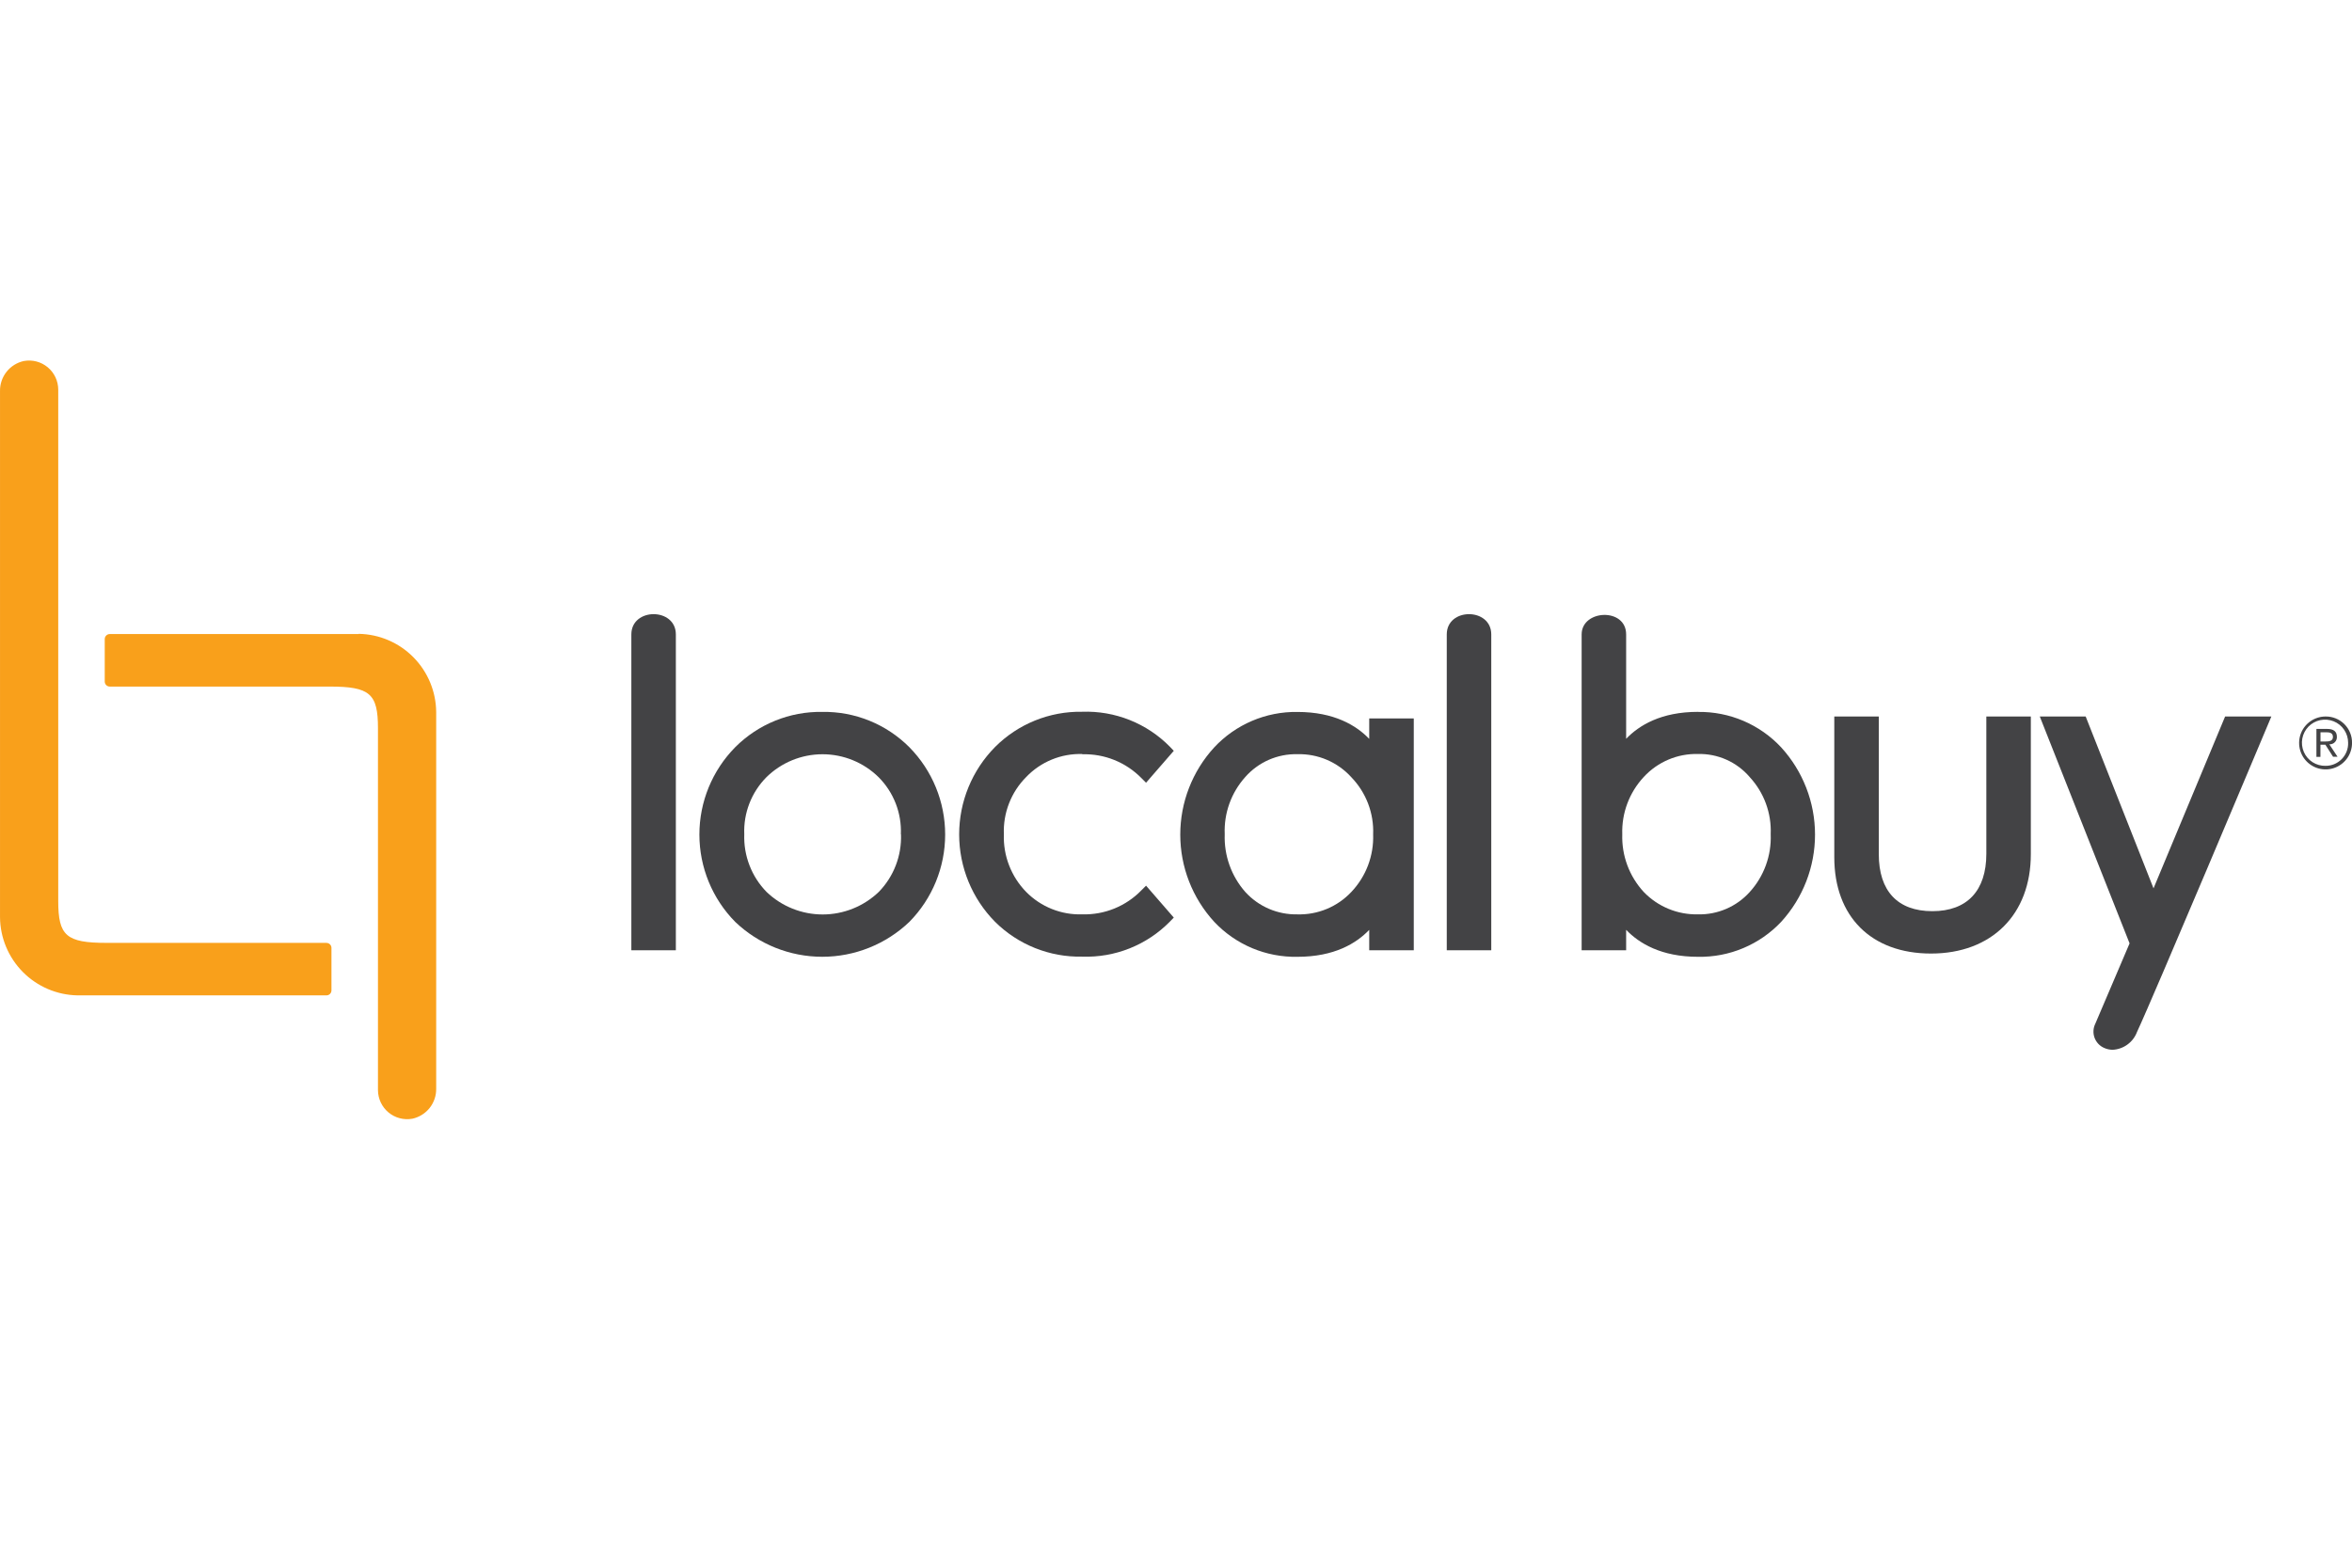 <svg width="150" height="100" viewBox="0 0 150 100" fill="none" xmlns="http://www.w3.org/2000/svg">
<g clip-path="url(#clip0_154_2391)">
<path d="M40.265 60.616H43.103V40.469C43.103 38.745 40.265 38.745 40.265 40.469V60.616Z" fill="#434345"/>
<path d="M57.462 53.224C57.485 53.899 57.372 54.572 57.129 55.202C56.886 55.832 56.519 56.406 56.048 56.89C55.085 57.815 53.801 58.332 52.466 58.332C51.13 58.332 49.846 57.815 48.883 56.89C48.411 56.406 48.042 55.83 47.799 55.199C47.555 54.568 47.442 53.894 47.466 53.218C47.438 52.548 47.549 51.879 47.792 51.253C48.034 50.627 48.403 50.058 48.874 49.581C49.829 48.64 51.116 48.112 52.457 48.112C53.798 48.112 55.085 48.64 56.039 49.581C56.513 50.058 56.883 50.628 57.126 51.254C57.369 51.88 57.481 52.55 57.453 53.221M52.441 45.411C51.412 45.394 50.39 45.585 49.436 45.972C48.482 46.359 47.616 46.934 46.889 47.663C45.425 49.148 44.604 51.149 44.604 53.234C44.604 55.32 45.425 57.321 46.889 58.806C48.385 60.234 50.373 61.031 52.441 61.031C54.509 61.031 56.498 60.234 57.994 58.806C59.458 57.321 60.278 55.32 60.278 53.234C60.278 51.149 59.458 49.148 57.994 47.663C57.267 46.934 56.401 46.359 55.447 45.972C54.492 45.585 53.47 45.394 52.441 45.411" fill="#434345"/>
<path d="M69.02 48.114C69.721 48.093 70.417 48.217 71.067 48.479C71.717 48.741 72.305 49.134 72.796 49.634L73.09 49.929L74.859 47.893L74.611 47.633C73.884 46.893 73.01 46.312 72.046 45.928C71.082 45.544 70.048 45.364 69.011 45.402C67.981 45.385 66.959 45.575 66.004 45.962C65.05 46.349 64.183 46.924 63.456 47.654C61.992 49.139 61.171 51.14 61.171 53.225C61.171 55.31 61.992 57.312 63.456 58.797C64.185 59.522 65.053 60.092 66.007 60.474C66.962 60.856 67.983 61.043 69.011 61.022C70.049 61.059 71.082 60.879 72.046 60.494C73.01 60.109 73.884 59.528 74.611 58.787L74.859 58.531L73.09 56.495L72.796 56.789C72.307 57.293 71.719 57.689 71.069 57.954C70.419 58.218 69.722 58.344 69.02 58.325C68.357 58.346 67.696 58.229 67.08 57.982C66.463 57.735 65.905 57.363 65.439 56.889C64.967 56.405 64.599 55.83 64.355 55.198C64.111 54.567 63.998 53.893 64.022 53.217C63.995 52.545 64.107 51.874 64.351 51.247C64.595 50.619 64.965 50.049 65.439 49.572C65.899 49.088 66.456 48.707 67.073 48.453C67.69 48.199 68.353 48.078 69.02 48.098" fill="#434345"/>
<path d="M86.185 49.581C86.65 50.064 87.013 50.635 87.252 51.261C87.49 51.887 87.6 52.555 87.573 53.224C87.597 53.899 87.485 54.571 87.246 55.202C87.007 55.833 86.644 56.41 86.179 56.899C85.74 57.366 85.206 57.735 84.614 57.98C84.022 58.226 83.384 58.344 82.743 58.326C82.12 58.338 81.501 58.218 80.928 57.972C80.355 57.726 79.841 57.36 79.421 56.899C78.528 55.885 78.057 54.566 78.107 53.215C78.05 51.873 78.521 50.562 79.419 49.563C79.833 49.093 80.345 48.719 80.919 48.467C81.494 48.216 82.116 48.093 82.743 48.108C83.389 48.091 84.031 48.214 84.625 48.468C85.219 48.722 85.751 49.102 86.185 49.581M87.323 47.132C86.502 46.275 85.088 45.414 82.743 45.414C81.75 45.399 80.765 45.593 79.851 45.982C78.937 46.372 78.115 46.948 77.438 47.674C76.045 49.192 75.272 51.178 75.272 53.238C75.272 55.299 76.045 57.284 77.438 58.802C78.117 59.524 78.941 60.095 79.854 60.48C80.768 60.864 81.752 61.052 82.743 61.033C85.101 61.033 86.5 60.173 87.323 59.315V60.615H90.164V45.83H87.323V47.132Z" fill="#434345"/>
<path d="M92.268 60.616H95.106V40.469C95.106 38.745 92.268 38.745 92.268 40.469V60.616Z" fill="#434345"/>
<path d="M112.928 53.224C112.98 54.578 112.499 55.899 111.587 56.902C111.172 57.362 110.664 57.728 110.095 57.973C109.526 58.219 108.911 58.339 108.292 58.325C107.647 58.339 107.007 58.22 106.411 57.974C105.815 57.728 105.276 57.361 104.829 56.896C103.908 55.897 103.417 54.576 103.461 53.218C103.416 51.869 103.907 50.558 104.825 49.569C105.264 49.09 105.801 48.711 106.399 48.456C106.996 48.202 107.642 48.079 108.291 48.096C108.916 48.08 109.536 48.205 110.107 48.46C110.677 48.715 111.184 49.094 111.589 49.569C112.042 50.059 112.393 50.634 112.623 51.26C112.852 51.886 112.956 52.551 112.927 53.218M108.291 45.408C105.933 45.408 104.533 46.269 103.708 47.126V40.467C103.708 38.743 100.87 38.879 100.87 40.467V60.614H103.708V59.312C104.533 60.172 105.943 61.033 108.291 61.033C109.282 61.051 110.266 60.863 111.179 60.478C112.093 60.094 112.916 59.523 113.596 58.802C114.984 57.281 115.754 55.297 115.754 53.238C115.754 51.179 114.984 49.194 113.596 47.674C112.919 46.947 112.097 46.371 111.183 45.981C110.269 45.592 109.284 45.398 108.291 45.413" fill="#434345"/>
<path d="M126.68 54.459C126.68 56.817 125.456 58.122 123.237 58.122C121.018 58.122 119.821 56.832 119.821 54.486V45.706H116.983V54.683C116.983 58.468 119.341 60.825 123.151 60.825C127.018 60.825 129.517 58.337 129.517 54.486V45.706H126.679L126.68 54.459Z" fill="#434345"/>
<path d="M141.907 45.706L137.342 56.666L133.016 45.706H130.089L135.815 60.176L133.629 65.302C133.561 65.439 133.521 65.589 133.513 65.742C133.504 65.895 133.527 66.048 133.579 66.192C133.632 66.336 133.713 66.468 133.817 66.58C133.922 66.692 134.048 66.781 134.189 66.843C134.362 66.922 134.549 66.963 134.74 66.964C135.079 66.946 135.407 66.829 135.681 66.628C135.956 66.427 136.167 66.151 136.287 65.832C137.339 63.584 144.33 46.956 144.628 46.248L144.856 45.706L141.907 45.706Z" fill="#434345"/>
<path d="M22.876 40.445H7C6.915 40.445 6.834 40.479 6.774 40.539C6.714 40.599 6.68 40.68 6.68 40.764V43.476C6.68 43.56 6.714 43.642 6.774 43.701C6.834 43.761 6.915 43.795 7 43.795H21.025C23.586 43.795 24.105 44.243 24.105 46.447V69.537C24.106 69.809 24.167 70.077 24.283 70.323C24.399 70.569 24.567 70.786 24.776 70.96C24.985 71.134 25.23 71.26 25.492 71.329C25.755 71.398 26.03 71.409 26.298 71.361C26.734 71.266 27.124 71.023 27.401 70.674C27.678 70.324 27.826 69.889 27.818 69.442V45.423C27.808 44.111 27.285 42.855 26.362 41.922C25.439 40.989 24.188 40.454 22.876 40.431" fill="#F9A01B"/>
<path d="M20.819 60.144H6.794C4.232 60.144 3.714 59.696 3.714 57.474V24.853C3.713 24.581 3.653 24.312 3.537 24.066C3.421 23.82 3.253 23.602 3.043 23.428C2.834 23.254 2.59 23.128 2.327 23.059C2.064 22.99 1.789 22.98 1.521 23.028C1.085 23.123 0.695 23.366 0.418 23.716C0.141 24.066 -0.007 24.501 0.001 24.947V58.501C0.011 59.813 0.534 61.069 1.457 62.002C2.38 62.934 3.631 63.47 4.943 63.493H20.82C20.904 63.493 20.985 63.46 21.045 63.4C21.105 63.34 21.139 63.259 21.139 63.174V60.465C21.139 60.381 21.105 60.3 21.045 60.24C20.985 60.18 20.904 60.146 20.82 60.146" fill="#F9A01B"/>
<path d="M148.58 47.48C148.642 47.48 148.703 47.468 148.76 47.443C148.817 47.419 148.869 47.383 148.911 47.338C148.954 47.293 148.987 47.24 149.008 47.182C149.03 47.123 149.039 47.062 149.036 47C149.036 46.661 148.83 46.496 148.408 46.496H147.731V48.279H147.987V47.504H148.302L148.791 48.27H149.077L148.553 47.477L148.58 47.48ZM148.285 47.3H147.991V46.711H148.365C148.563 46.711 148.784 46.743 148.784 47.006C148.784 47.268 148.556 47.3 148.282 47.3H148.285ZM148.315 45.704C147.981 45.704 147.655 45.803 147.377 45.989C147.099 46.174 146.883 46.438 146.755 46.747C146.628 47.055 146.595 47.395 146.66 47.722C146.726 48.05 146.887 48.35 147.123 48.586C147.36 48.822 147.661 48.983 147.988 49.047C148.316 49.112 148.656 49.078 148.964 48.949C149.272 48.821 149.535 48.604 149.72 48.326C149.905 48.047 150.003 47.721 150.002 47.387C150.005 47.165 149.963 46.945 149.879 46.739C149.795 46.533 149.67 46.347 149.513 46.19C149.356 46.033 149.169 45.909 148.963 45.826C148.757 45.742 148.537 45.701 148.315 45.704ZM148.315 48.851C148.022 48.858 147.734 48.777 147.487 48.62C147.24 48.462 147.046 48.235 146.929 47.966C146.812 47.697 146.778 47.4 146.83 47.112C146.883 46.824 147.021 46.558 147.225 46.348C147.43 46.139 147.692 45.995 147.979 45.935C148.266 45.875 148.564 45.903 148.835 46.013C149.107 46.123 149.339 46.312 149.502 46.555C149.666 46.798 149.753 47.084 149.753 47.377C149.759 47.57 149.726 47.761 149.656 47.94C149.585 48.119 149.48 48.282 149.346 48.42C149.211 48.557 149.05 48.667 148.873 48.741C148.695 48.815 148.504 48.852 148.312 48.851H148.315Z" fill="#434345"/>
</g>
<defs>
<clipPath id="clip0_154_2391">
<rect width="150" height="100" fill="white"/>
</clipPath>
</defs>
</svg>
